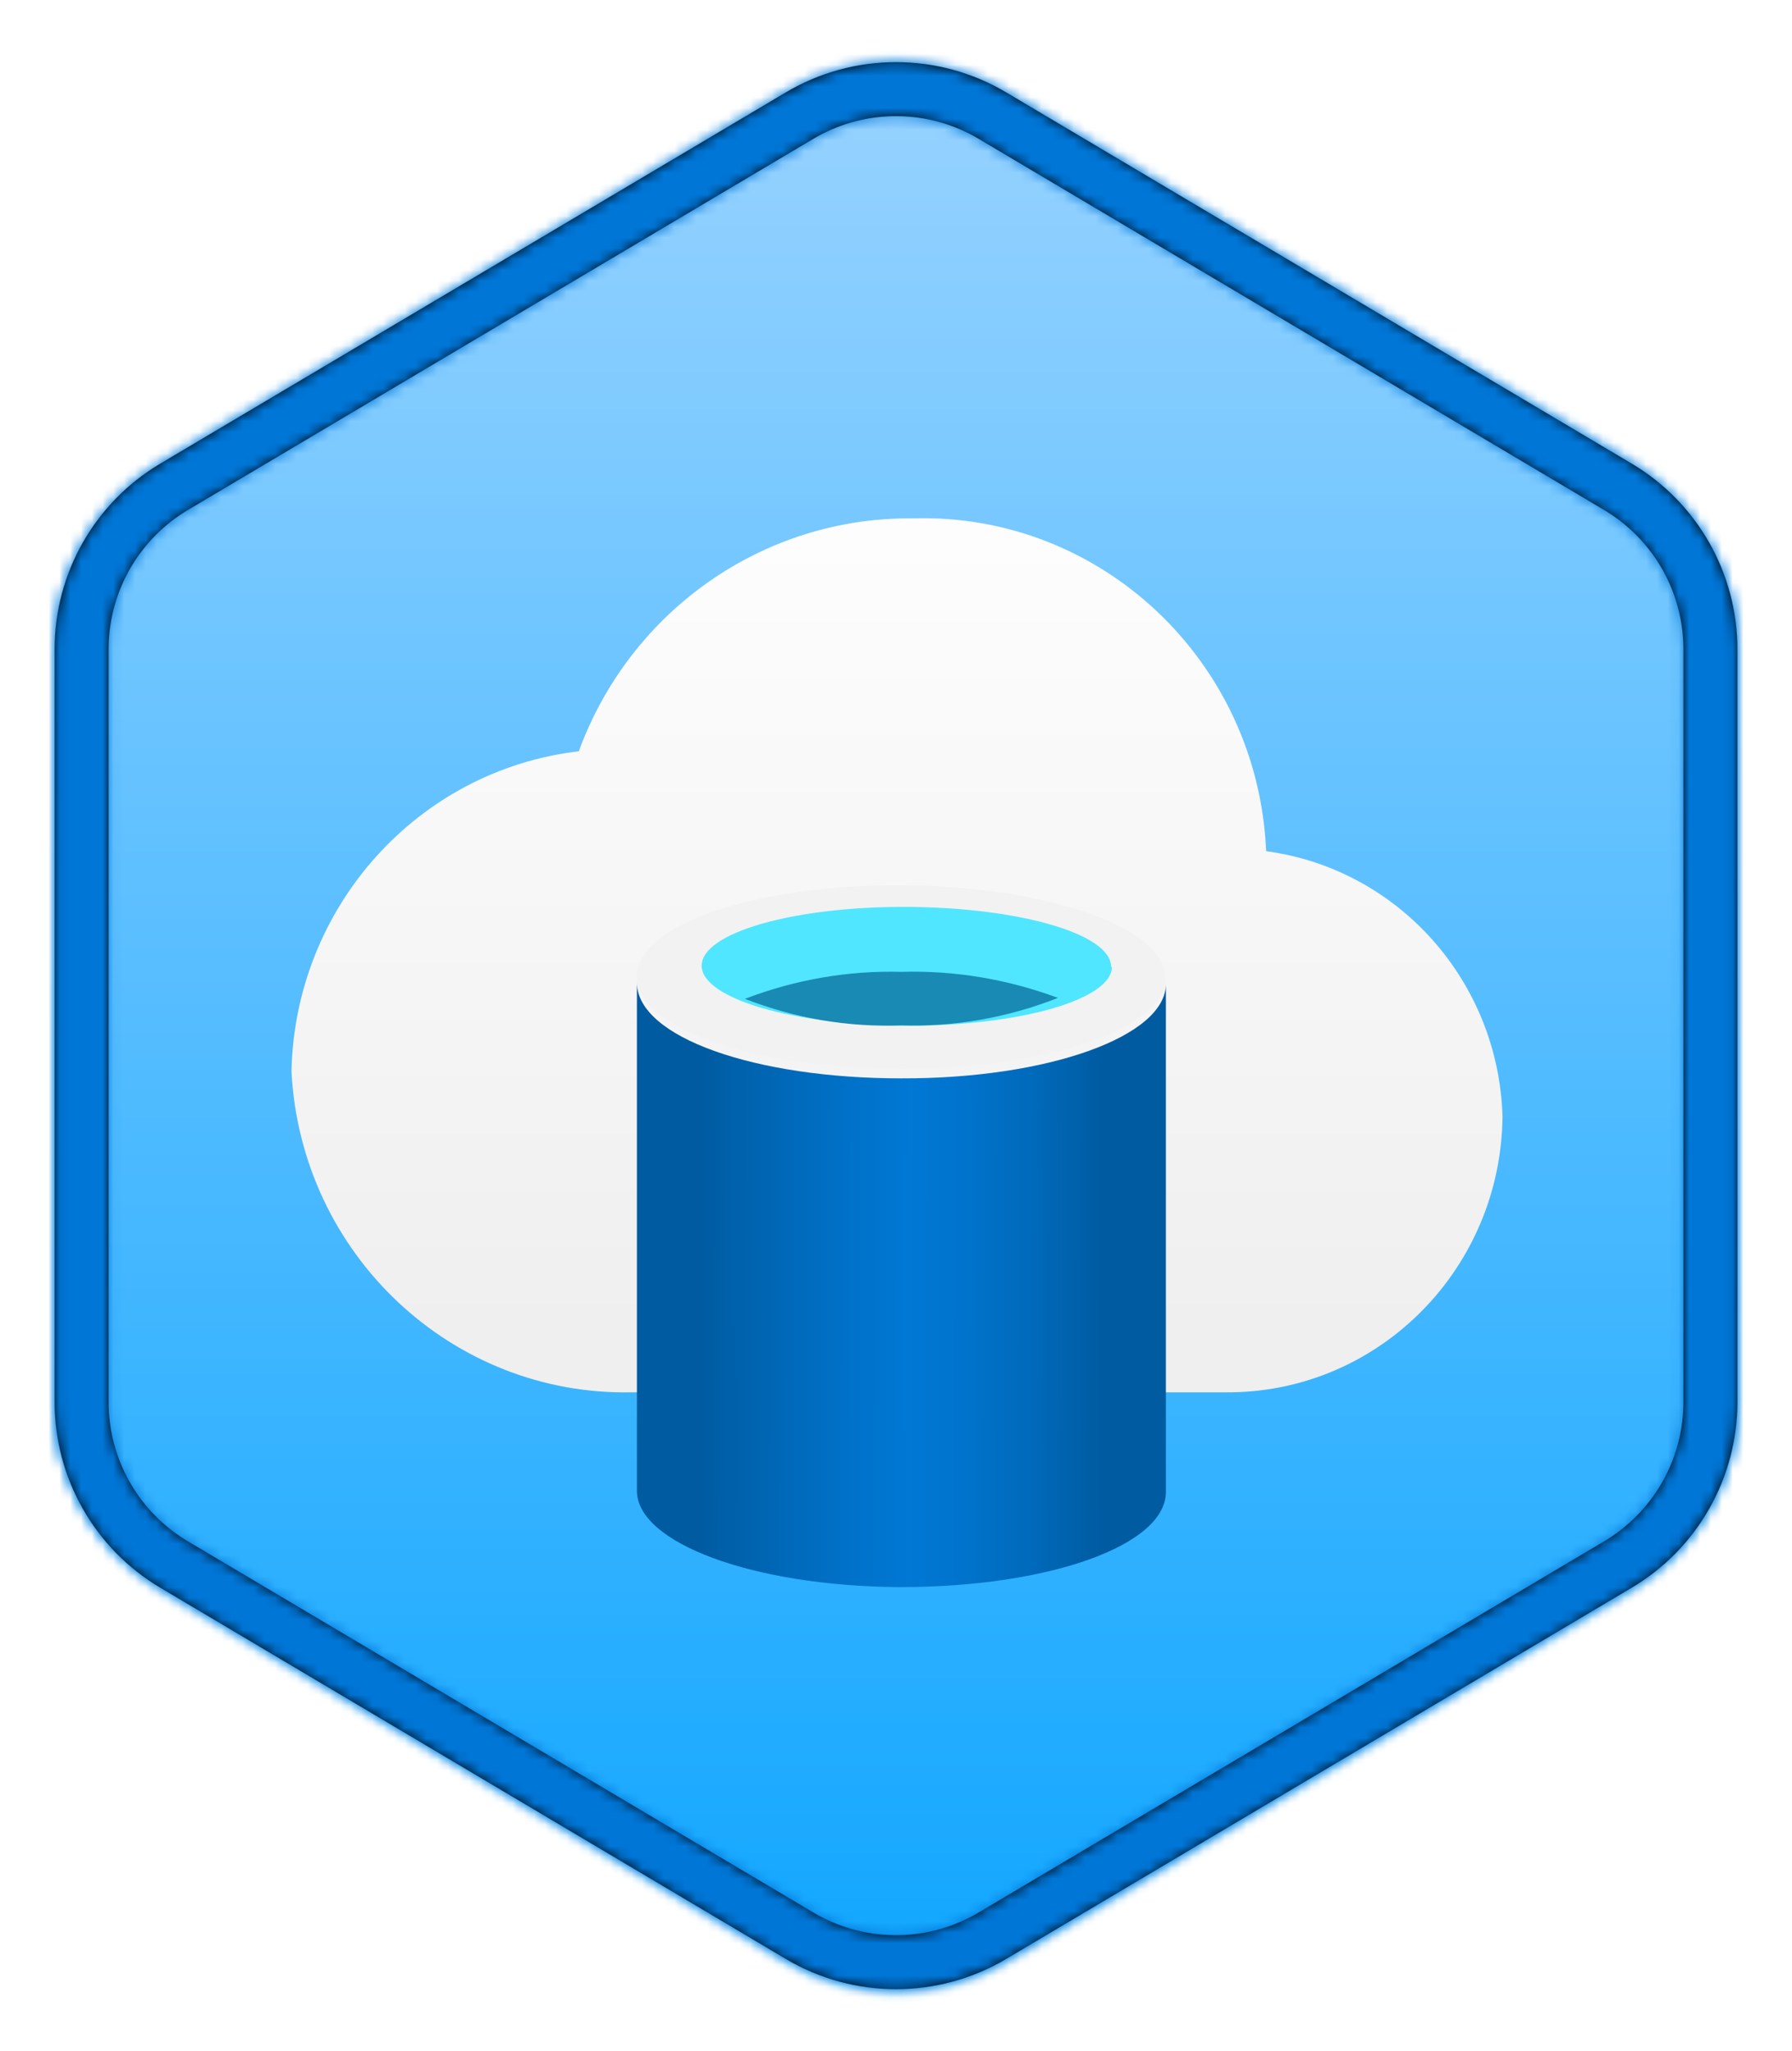 <?xml version="1.0" encoding="UTF-8"?>
<svg width="166px" height="190px" viewBox="0 0 166 190" version="1.1" xmlns="http://www.w3.org/2000/svg" xmlns:xlink="http://www.w3.org/1999/xlink">
    <!-- Generator: Sketch 63.1 (92452) - https://sketch.com -->
    <title>CMU dev 3 Cloud storage/CMU-dev-3-Cloud-Storage</title>
    <desc>Created with Sketch.</desc>
    <defs>
        <path d="M100.206,6.556 L158.148,40.938 C164.22,44.541 167.942,51.078 167.942,58.138 L167.942,127.862 C167.942,134.922 164.22,141.459 158.148,145.062 L100.206,179.444 C93.914,183.177 86.086,183.177 79.794,179.444 L21.852,145.062 C15.78,141.459 12.058,134.922 12.058,127.862 L12.058,58.138 C12.058,51.078 15.78,44.541 21.852,40.938 L79.794,6.556 C86.086,2.823 93.914,2.823 100.206,6.556 Z" id="path-1"></path>
        <linearGradient x1="50%" y1="0%" x2="50%" y2="100%" id="linearGradient-3">
            <stop stop-color="#99D3FF" offset="0%"></stop>
            <stop stop-color="#0FA6FF" offset="100%"></stop>
        </linearGradient>
        <path d="M88.206,3.056 L146.148,37.438 C152.22,41.041 155.942,47.578 155.942,54.638 L155.942,124.362 C155.942,131.422 152.22,137.959 146.148,141.562 L88.206,175.944 C81.914,179.677 74.086,179.677 67.794,175.944 L9.852,141.562 C3.78,137.959 0.058,131.422 0.058,124.362 L0.058,54.638 C0.058,47.578 3.78,41.041 9.852,37.438 L67.794,3.056 C74.086,-0.677 81.914,-0.677 88.206,3.056 Z M85.655,7.356 C81.043,4.62 75.331,4.557 70.669,7.17 L70.345,7.356 L12.403,41.738 C7.951,44.38 5.183,49.126 5.062,54.286 L5.058,54.638 L5.058,124.362 C5.058,129.539 7.727,134.341 12.102,137.078 L12.403,137.262 L70.345,171.644 C74.957,174.38 80.669,174.443 85.331,171.83 L85.655,171.644 L143.597,137.262 C148.049,134.62 150.817,129.874 150.938,124.714 L150.942,124.362 L150.942,54.638 C150.942,49.461 148.273,44.659 143.898,41.922 L143.597,41.738 L85.655,7.356 Z" id="path-4"></path>
        <filter x="-10.6%" y="-14.8%" width="121.2%" height="129.6%" filterUnits="objectBoundingBox" id="filter-6">
            <feOffset dx="0" dy="2" in="SourceAlpha" result="shadowOffsetOuter1"></feOffset>
            <feGaussianBlur stdDeviation="2" in="shadowOffsetOuter1" result="shadowBlurOuter1"></feGaussianBlur>
            <feColorMatrix values="0 0 0 0 0   0 0 0 0 0   0 0 0 0 0  0 0 0 0.1 0" type="matrix" in="shadowBlurOuter1" result="shadowMatrixOuter1"></feColorMatrix>
            <feMerge>
                <feMergeNode in="shadowMatrixOuter1"></feMergeNode>
                <feMergeNode in="SourceGraphic"></feMergeNode>
            </feMerge>
        </filter>
        <linearGradient x1="50%" y1="-9.939%" x2="50%" y2="92.725%" id="linearGradient-7">
            <stop stop-color="#FFFFFF" offset="0%"></stop>
            <stop stop-color="#EFEFEF" offset="100%"></stop>
        </linearGradient>
        <linearGradient x1="11.679%" y1="49.943%" x2="88.241%" y2="50.17%" id="linearGradient-8">
            <stop stop-color="#005BA1" offset="0%"></stop>
            <stop stop-color="#0060A9" offset="7%"></stop>
            <stop stop-color="#0071C8" offset="36%"></stop>
            <stop stop-color="#0078D4" offset="52%"></stop>
            <stop stop-color="#0074CD" offset="64%"></stop>
            <stop stop-color="#006ABB" offset="82%"></stop>
            <stop stop-color="#005BA1" offset="100%"></stop>
        </linearGradient>
    </defs>
    <g id="Badges" stroke="none" stroke-width="1" fill="none" fill-rule="evenodd">
        <g id="[CMU-dev-3]-Cloud-storage" transform="translate(-127, -35)">
            <g id="CMU-dev-3-Cloud-storage/CMU-dev-3-Cloud-Storage" transform="translate(154, 80)">
                <g id="Trophy-Plates/Hex" transform="translate(6, 0)">
                    <g id="BG" transform="translate(-40, -43)">
                        <mask id="mask-2" fill="white">
                            <use xlink:href="#path-1"></use>
                        </mask>
                        <path stroke="#FFFFFF" stroke-width="5" d="M101.482,4.406 C97.943,2.306 93.971,1.256 90,1.256 C86.029,1.256 82.057,2.306 78.518,4.406 L20.576,38.788 C13.745,42.842 9.558,50.196 9.558,58.138 L9.558,127.862 C9.558,135.804 13.745,143.158 20.576,147.212 L78.518,181.594 C82.057,183.694 86.029,184.744 90,184.744 C93.971,184.744 97.943,183.694 101.482,181.594 L159.424,147.212 C166.255,143.158 170.442,135.804 170.442,127.862 L170.442,58.138 C170.442,50.196 166.255,42.842 159.424,38.788 L101.482,4.406 Z"></path>
                        <g id="Colors/Microsoft-365/BG-Gradient-1" mask="url(#mask-2)" fill="url(#linearGradient-3)">
                            <g transform="translate(0, 0.5)" id="Rectangle">
                                <rect x="0" y="0" width="180" height="185"></rect>
                            </g>
                        </g>
                    </g>
                    <g id="Border" transform="translate(-28, -39.5)">
                        <mask id="mask-5" fill="white">
                            <use xlink:href="#path-4"></use>
                        </mask>
                        <use fill="#000000" fill-rule="nonzero" xlink:href="#path-4"></use>
                        <g id="Colors/Microsoft-365/Border" mask="url(#mask-5)" fill="#0076D7">
                            <g transform="translate(-12, -3)" id="Microsoft-365/Border">
                                <rect x="0" y="0" width="180" height="185"></rect>
                            </g>
                        </g>
                    </g>
                </g>
                <g id="Cloud-White" filter="url(#filter-6)" transform="translate(0, 1)" fill="url(#linearGradient-7)" fill-rule="nonzero">
                    <g id="Group-31">
                        <g id="Icon-migrate-281-Azure-Migrate">
                            <path d="M112.183,55.39 C111.798,42.876 102.531,32.485 90.288,30.84 C89.534,13.219 74.951,-0.517 57.562,0.015 C43.791,-0.131 31.411,8.498 26.614,21.585 C11.685,23.344 0.325,35.999 0,51.233 C0.874,68.16 14.851,81.322 31.566,80.96 L85.723,80.96 L87.116,80.96 C100.933,80.748 112.059,69.399 112.183,55.39 L112.183,55.39 Z" id="Path"></path>
                        </g>
                    </g>
                </g>
                <g id="Icon-storage-92-StorSimple-Data-Managers" transform="translate(32, 37)" fill-rule="nonzero">
                    <path d="M24.481,17.882 C10.953,17.882 0,14.07 0,9 L0,56.08 C0,60.921 10.761,64.886 24.135,65 L24.481,65 C38.009,65 49,61.188 49,56.194 L49,9.114 C49.038,13.994 38.047,17.92 24.481,17.882 Z" id="Path" fill="url(#linearGradient-8)"></path>
                    <path d="M49,8.573 C49,13.263 38.009,17.036 24.481,17 C10.953,16.963 0,13.336 0,8.463 C0,3.591 10.991,-0.036 24.442,0 C37.893,0.037 48.923,3.884 48.923,8.573" id="Path" fill="#F2F2F2"></path>
                    <path d="M44,7.556 C44,10.576 35.482,13.037 24.981,13 C14.479,12.962 6,10.501 6,7.444 C6,4.387 14.518,1.963 24.942,2 C35.365,2.038 43.961,4.499 43.922,7.556" id="Path" fill="#50E6FF"></path>
                    <path d="M24.5,8.016 C19.584,7.883 14.684,8.728 10,10.517 C14.678,12.331 19.584,13.162 24.5,12.974 C29.42,13.129 34.325,12.268 39,10.428 C34.309,8.687 29.411,7.872 24.5,8.016 L24.5,8.016 Z" id="Path" fill="#198AB3"></path>
                </g>
            </g>
        </g>
    </g>
</svg>